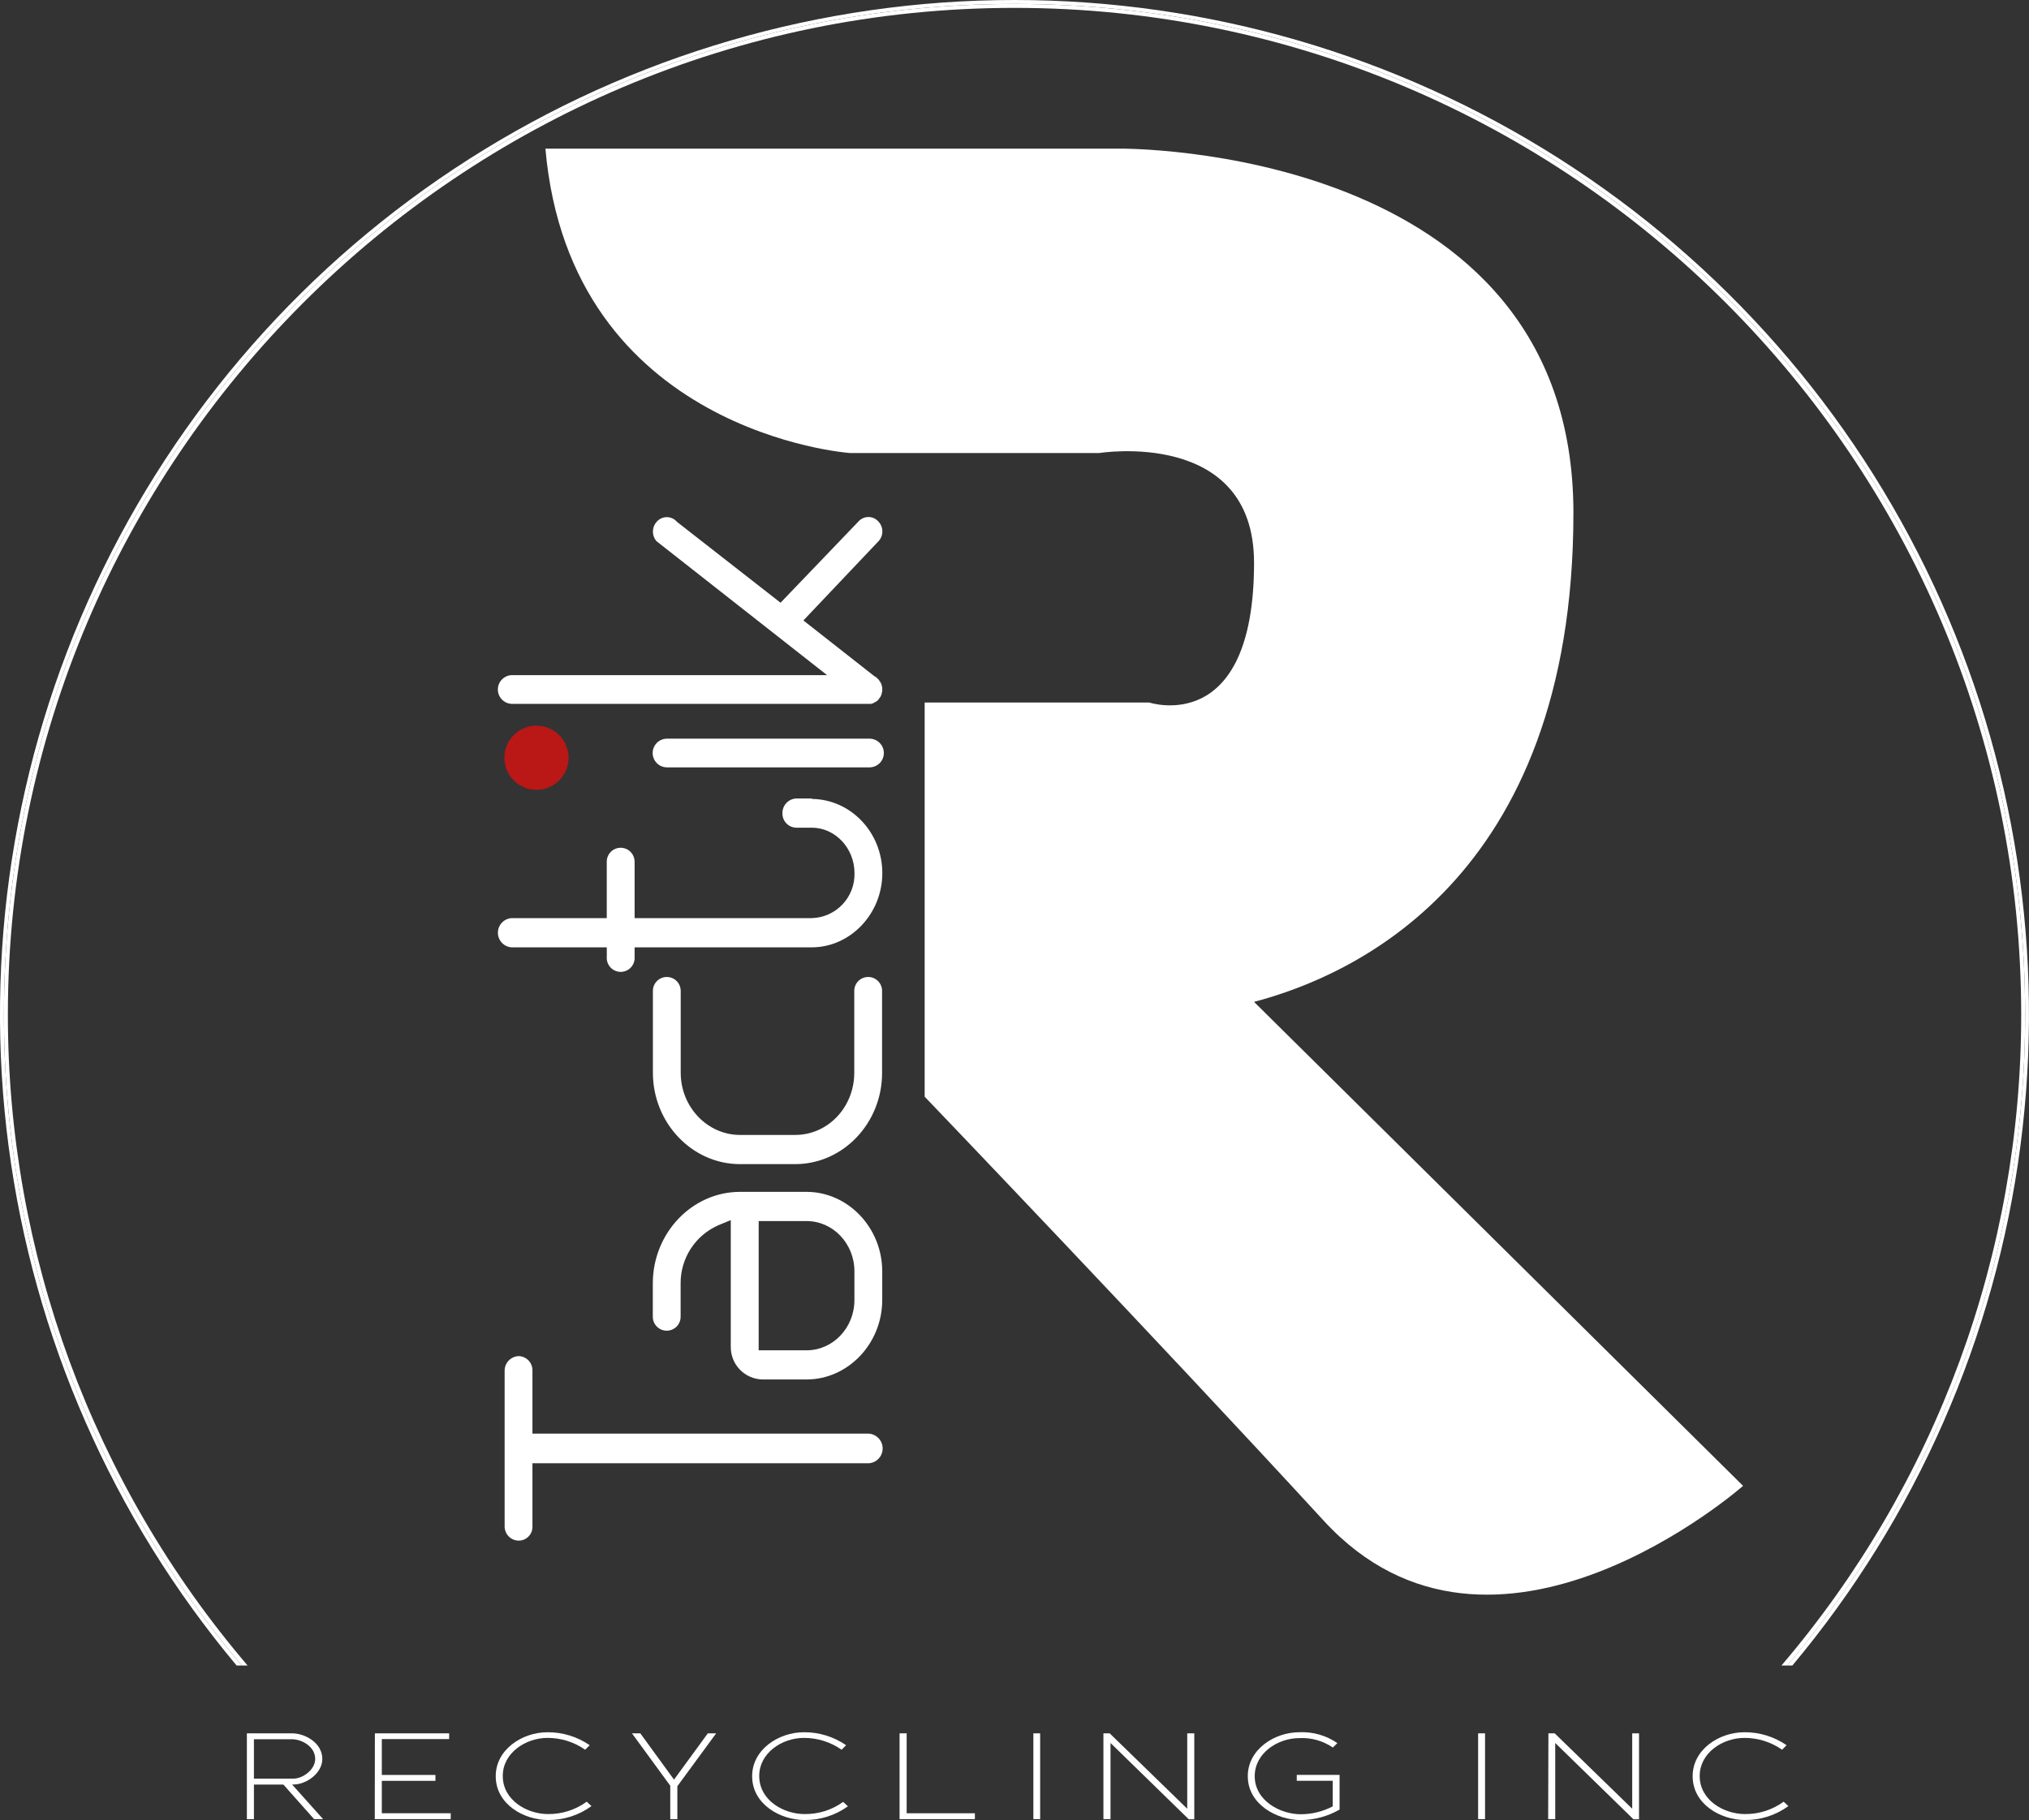 <svg xmlns="http://www.w3.org/2000/svg" width="292" height="262" viewBox="0 0 292 262" fill="none"><rect x="0" y="0" width="292" height="262" fill="#333333" stroke="none"/><g clip-path="url(#clip0_725_3160)"><path d="M0.567 146.013C0.567 65.683 65.677 0.567 146 0.567C226.323 0.567 291.444 65.683 291.444 146.013C291.488 180.327 279.352 213.542 257.197 239.743H257.945C275.777 218.442 287.162 192.496 290.764 164.95C294.367 137.405 290.038 109.403 278.284 84.232C266.531 59.061 247.842 37.766 224.41 22.846C200.979 7.926 173.778 0 146 3.53727e-08C118.222 -0.001 91.02 7.924 67.588 22.844C44.155 37.763 25.465 59.059 13.711 84.23C1.957 109.401 -2.373 137.403 1.23 164.949C4.832 192.495 16.218 218.442 34.049 239.743H34.803C12.65 213.542 0.517 180.326 0.567 146.013Z" fill="white"></path><path d="M146 0.567C65.677 0.567 0.567 65.683 0.567 146.013C0.517 180.326 12.65 213.542 34.803 239.743H35.631C13.338 213.605 1.105 180.368 1.134 146.013C1.134 66.125 66.119 1.134 146 1.134C225.881 1.134 290.877 66.125 290.877 146.013C290.907 180.369 278.672 213.607 256.375 239.743H257.208C279.359 213.54 291.491 180.325 291.444 146.013C291.444 65.683 226.317 0.567 146 0.567Z" fill="white"></path><path d="M40.78 256.879H36.544V261.864H35.529V249.508H42.038C43.87 249.508 46.387 250.846 46.387 253.205C46.387 255.218 44.119 256.874 42.225 256.874H42.038L46.495 261.858H45.202L40.78 256.879ZM36.544 250.358V256.029H42.214C43.581 256.029 45.361 254.742 45.361 253.193C45.361 251.396 43.416 250.358 42.027 250.358H36.544Z" fill="white"></path><path d="M53.951 249.508H64.639V250.335H54.949V255.496H62.666V256.346H54.949V261.013H64.866V261.858H53.934L53.951 249.508Z" fill="white"></path><path d="M71.342 255.672C71.342 251.85 75.135 249.349 78.798 249.349C80.963 249.337 83.08 249.988 84.865 251.214L84.213 251.867C82.627 250.754 80.735 250.16 78.798 250.165C75.634 250.165 72.356 252.332 72.356 255.643C72.356 259.17 75.889 261.127 78.849 261.127C80.856 261.154 82.818 260.529 84.439 259.346L85.12 259.981C83.3 261.308 81.1 262.01 78.849 261.983C75.464 261.983 71.342 259.766 71.342 255.672Z" fill="white"></path><path d="M97.481 261.858H96.46V257.049L90.949 249.508H92.151L96.999 256.171L101.864 249.508H103.066L97.481 257.118V261.858Z" fill="white"></path><path d="M108.243 255.672C108.243 251.85 112.036 249.349 115.699 249.349C117.864 249.335 119.982 249.986 121.766 251.214L121.12 251.867C119.531 250.754 117.638 250.16 115.699 250.165C112.535 250.165 109.263 252.332 109.263 255.643C109.263 259.17 112.796 261.127 115.756 261.127C117.758 261.162 119.718 260.548 121.341 259.375L122.027 260.01C120.203 261.324 118.004 262.016 115.756 261.983C112.371 261.983 108.243 259.766 108.243 255.672Z" fill="white"></path><path d="M129.46 249.508H130.481V261.013H140.301V261.858H129.46V249.508Z" fill="white"></path><path d="M148.716 261.858V249.508H149.691V261.858H148.716Z" fill="white"></path><path d="M159.818 250.897V261.858H158.797V249.508H159.699L170.858 260.361V249.508H171.873V261.881H171.079L159.818 250.897Z" fill="white"></path><path d="M179.573 255.672C179.573 251.85 183.366 249.349 187.006 249.349C188.948 249.261 190.866 249.811 192.467 250.914L191.815 251.549C190.402 250.586 188.714 250.11 187.006 250.194C183.865 250.194 180.571 252.36 180.571 255.672C180.571 259.199 184.234 261.155 187.21 261.155C188.808 261.149 190.381 260.76 191.798 260.021V256.341H186.621V255.49H192.784V260.48C191.078 261.462 189.145 261.984 187.176 261.994C183.825 261.983 179.573 259.783 179.573 255.672Z" fill="white"></path><path d="M212.72 261.858V249.508H213.718V261.858H212.72Z" fill="white"></path><path d="M223.817 250.897V261.858H222.802L222.836 249.508H223.743L234.896 260.361V249.508H235.877V261.881H235.078L223.817 250.897Z" fill="white"></path><path d="M243.594 255.672C243.594 251.85 247.382 249.349 251.045 249.349C253.21 249.335 255.328 249.986 257.112 251.214L256.465 251.867C254.877 250.753 252.984 250.159 251.045 250.165C247.886 250.165 244.609 252.332 244.609 255.643C244.609 259.17 248.142 261.127 251.101 261.127C253.107 261.155 255.067 260.53 256.686 259.346L257.373 259.981C255.553 261.307 253.353 262.009 251.101 261.983C247.716 261.983 243.594 259.766 243.594 255.672Z" fill="white"></path><path d="M124.998 210.63H76.626V219.703C76.638 219.969 76.595 220.234 76.502 220.484C76.408 220.733 76.265 220.961 76.081 221.153C75.898 221.346 75.677 221.5 75.433 221.605C75.188 221.711 74.925 221.766 74.659 221.767C74.389 221.767 74.122 221.713 73.873 221.609C73.624 221.505 73.398 221.353 73.209 221.161C73.02 220.968 72.87 220.741 72.77 220.49C72.669 220.24 72.619 219.972 72.623 219.703V197.338C72.614 196.786 72.822 196.253 73.203 195.854C73.584 195.455 74.107 195.222 74.659 195.206C74.928 195.215 75.193 195.278 75.438 195.39C75.684 195.503 75.904 195.663 76.087 195.861C76.27 196.06 76.412 196.292 76.504 196.546C76.597 196.799 76.638 197.068 76.626 197.338V206.365H124.998C125.545 206.394 126.06 206.631 126.438 207.028C126.815 207.425 127.025 207.952 127.025 208.5C127.025 209.048 126.815 209.575 126.438 209.973C126.06 210.37 125.545 210.607 124.998 210.635V210.63Z" fill="white"></path><path d="M106.491 171.565H116.073C122.044 171.565 126.965 176.737 126.965 183.003V187.131C126.965 193.403 122.044 198.568 116.073 198.568H109.706C108.474 198.537 107.305 198.019 106.454 197.127C105.604 196.235 105.142 195.043 105.169 193.811V175.631L103.332 176.391C101.723 177.108 100.357 178.278 99.401 179.758C98.446 181.238 97.942 182.965 97.951 184.726V189.547C97.951 190.077 97.74 190.587 97.365 190.962C96.99 191.337 96.481 191.548 95.95 191.548C95.419 191.548 94.91 191.337 94.534 190.962C94.159 190.587 93.948 190.077 93.948 189.547V184.726C93.954 177.491 99.601 171.565 106.491 171.565ZM109.184 194.372H116.073C119.878 194.372 122.962 191.134 122.962 187.136V183.003C122.962 179.005 119.878 175.767 116.073 175.767H109.184V194.372Z" fill="white"></path><path d="M114.434 167.573H106.496C99.607 167.573 93.96 161.647 93.96 154.411V142.633C93.96 142.102 94.171 141.593 94.546 141.218C94.921 140.842 95.43 140.632 95.961 140.632C96.492 140.632 97.001 140.842 97.376 141.218C97.752 141.593 97.963 142.102 97.963 142.633V154.411C97.963 159.373 101.835 163.371 106.496 163.371H114.434C119.158 163.371 122.94 159.373 122.94 154.411V142.633C122.94 142.102 123.15 141.593 123.526 141.218C123.901 140.842 124.41 140.632 124.941 140.632C125.472 140.632 125.981 140.842 126.356 141.218C126.732 141.593 126.943 142.102 126.943 142.633V154.411C126.965 161.647 121.341 167.573 114.434 167.573Z" fill="white"></path><path d="M91.329 124.034V132.16H116.805C117.635 132.141 118.454 131.958 119.213 131.622C119.973 131.286 120.659 130.803 121.232 130.202C121.805 129.6 122.254 128.891 122.553 128.116C122.852 127.341 122.995 126.514 122.974 125.684C122.974 122.106 120.218 119.14 116.805 119.14H114.576C114.041 119.127 113.533 118.902 113.164 118.515C112.794 118.128 112.592 117.611 112.603 117.076C112.589 116.533 112.787 116.006 113.156 115.606C113.524 115.207 114.034 114.967 114.576 114.938H116.805L116.873 115.006C122.452 115.074 126.977 119.832 126.977 125.684C126.977 131.536 122.384 136.367 116.805 136.367H91.329V137.74C91.349 138.015 91.313 138.292 91.222 138.553C91.131 138.814 90.987 139.053 90.799 139.255C90.611 139.458 90.383 139.62 90.13 139.73C89.877 139.841 89.603 139.898 89.327 139.898C89.051 139.898 88.778 139.841 88.524 139.73C88.271 139.62 88.043 139.458 87.855 139.255C87.668 139.053 87.523 138.814 87.432 138.553C87.341 138.292 87.305 138.015 87.326 137.74V136.367H73.609C73.078 136.328 72.582 136.09 72.219 135.699C71.856 135.309 71.655 134.796 71.655 134.263C71.655 133.731 71.856 133.218 72.219 132.828C72.582 132.437 73.078 132.199 73.609 132.16H87.32V124.034C87.32 123.503 87.531 122.994 87.906 122.618C88.281 122.243 88.791 122.032 89.321 122.032C89.852 122.032 90.361 122.243 90.737 122.618C91.112 122.994 91.323 123.503 91.323 124.034H91.329Z" fill="white"></path><path d="M77.681 105.57C78.245 105.554 78.8 105.707 79.277 106.009C79.753 106.311 80.129 106.748 80.356 107.264C80.583 107.781 80.65 108.353 80.55 108.908C80.45 109.463 80.186 109.976 79.793 110.38C79.4 110.785 78.895 111.063 78.343 111.179C77.791 111.295 77.217 111.244 76.694 111.031C76.172 110.819 75.724 110.456 75.409 109.988C75.094 109.521 74.925 108.969 74.925 108.405C74.917 108.037 74.982 107.671 75.116 107.329C75.251 106.986 75.452 106.674 75.709 106.41C75.965 106.146 76.272 105.936 76.61 105.792C76.949 105.648 77.313 105.572 77.681 105.57ZM95.995 106.33H125.134C125.681 106.33 126.206 106.547 126.593 106.934C126.98 107.321 127.198 107.846 127.198 108.394C127.198 108.941 126.98 109.466 126.593 109.853C126.206 110.241 125.681 110.458 125.134 110.458H95.99C95.442 110.458 94.917 110.241 94.53 109.853C94.143 109.466 93.926 108.941 93.926 108.394C93.926 107.846 94.143 107.321 94.53 106.934C94.917 106.547 95.442 106.33 95.99 106.33H95.995Z" fill="white"></path><path d="M126.965 99.236V99.514C126.965 99.582 126.965 99.582 126.903 99.65V99.86L126.835 99.928V100.064L126.773 100.132V100.2C126.642 100.41 126.506 100.546 126.376 100.767C126.185 100.942 125.964 101.08 125.724 101.175L125.656 101.249H125.525L125.395 101.317H73.609C73.08 101.289 72.582 101.059 72.217 100.675C71.852 100.29 71.648 99.78 71.648 99.25C71.648 98.72 71.852 98.21 72.217 97.825C72.582 97.441 73.08 97.211 73.609 97.183H119.027L94.481 77.903C94.137 77.507 93.953 76.998 93.965 76.473C93.976 75.949 94.183 75.448 94.544 75.068C94.723 74.87 94.942 74.713 95.186 74.605C95.43 74.497 95.694 74.441 95.961 74.441C96.228 74.441 96.492 74.497 96.736 74.605C96.98 74.713 97.199 74.87 97.379 75.068L97.447 75.136L112.331 86.76L123.558 75.051C123.737 74.853 123.955 74.694 124.2 74.586C124.444 74.477 124.708 74.421 124.975 74.421C125.242 74.421 125.506 74.477 125.751 74.586C125.995 74.694 126.214 74.853 126.393 75.051C126.772 75.437 126.984 75.956 126.984 76.497C126.984 77.037 126.772 77.557 126.393 77.943L115.619 89.312L125.877 97.37H125.939C126.106 97.493 126.26 97.631 126.398 97.784H126.444V97.852L126.506 97.92L126.574 97.994V98.062H126.642C126.642 98.13 126.705 98.198 126.705 98.266H126.773V98.402H126.835V98.544L126.903 98.612V98.816L126.965 98.884V99.236Z" fill="white"></path><path d="M78.492 21.395H161.082C161.082 21.395 226.436 20.675 226.436 73.826C226.436 126.977 194.117 140.626 180.474 144.215L250.852 213.885C250.852 213.885 214.943 245.487 190.516 218.915C166.089 192.342 133.072 157.865 133.072 157.865V101.124H165.392C165.392 101.124 180.474 106.148 180.474 81.011C180.474 61.617 158.196 65.212 158.196 65.212H122.299C122.299 65.212 82.081 62.337 78.492 21.395Z" fill="white"></path><path d="M81.756 109.865C82.192 107.351 80.508 104.96 77.995 104.524C75.481 104.088 73.09 105.772 72.654 108.286C72.218 110.799 73.903 113.191 76.416 113.627C78.929 114.063 81.32 112.378 81.756 109.865Z" fill="#BA1717"></path></g><defs><clipPath id="clip0_725_3160"><rect width="292" height="262" fill="white"></rect></clipPath></defs></svg>